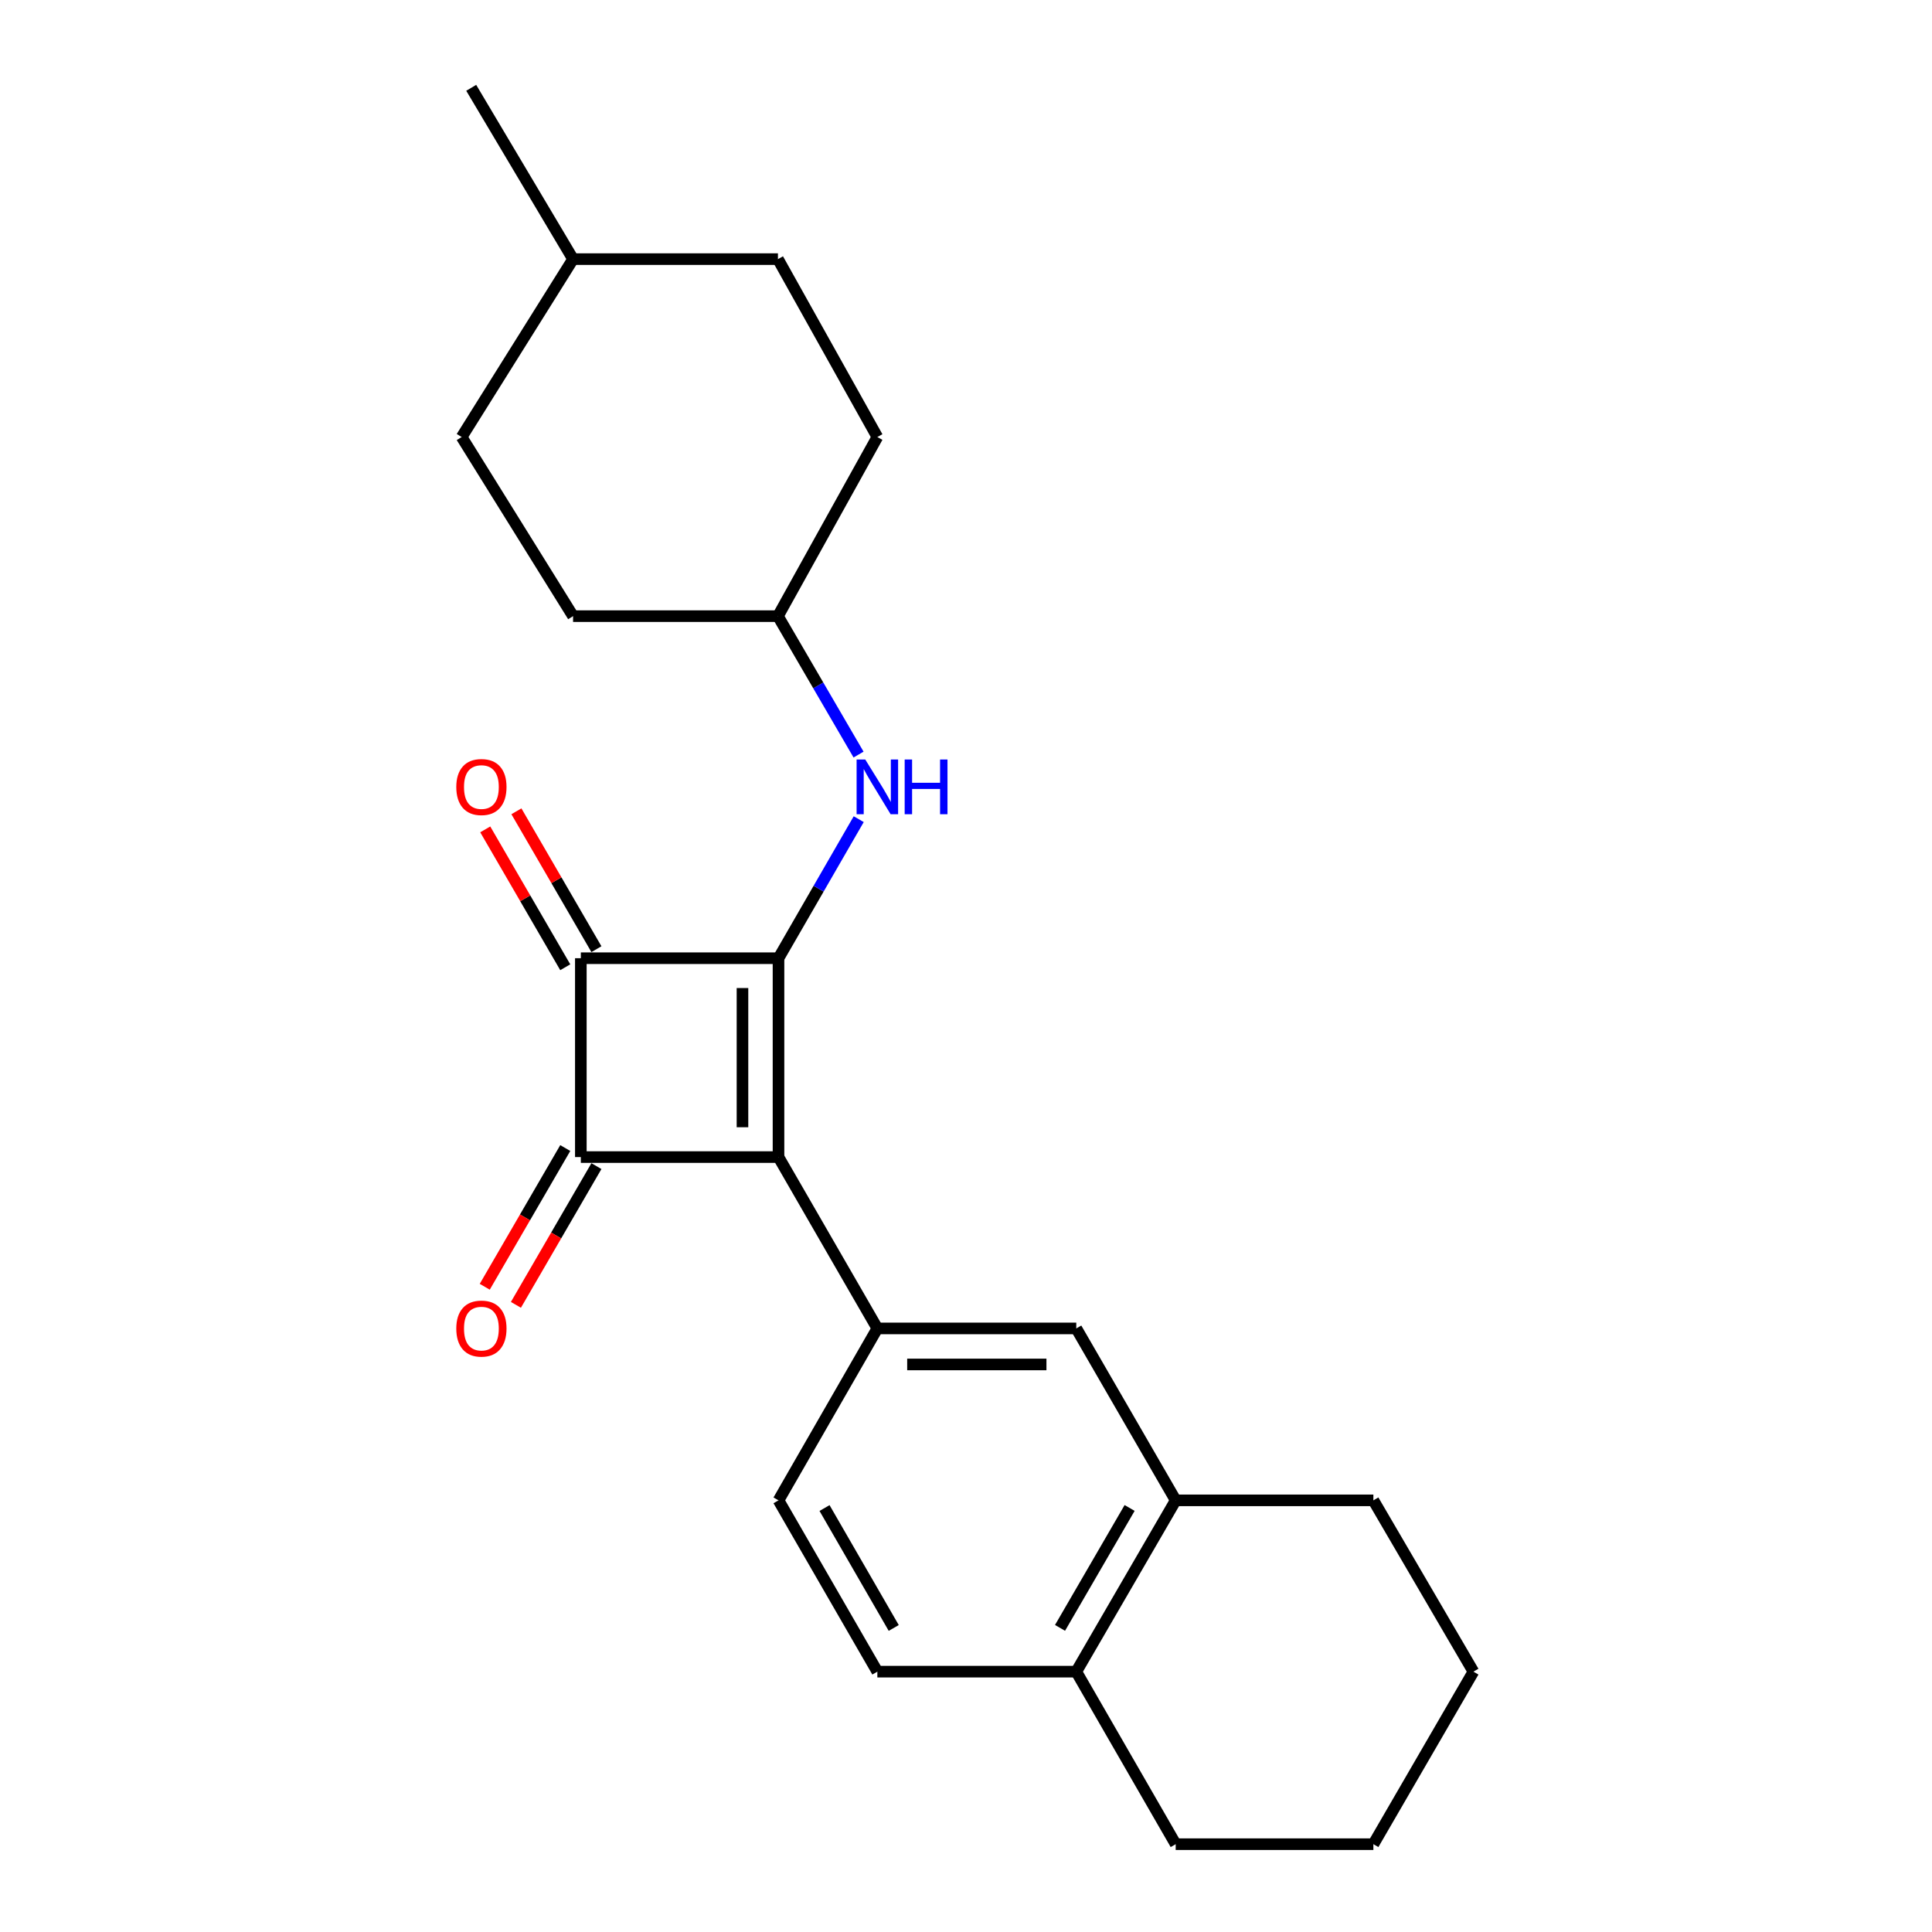<?xml version='1.0' encoding='iso-8859-1'?>
<svg version='1.1' baseProfile='full'
              xmlns='http://www.w3.org/2000/svg'
                      xmlns:rdkit='http://www.rdkit.org/xml'
                      xmlns:xlink='http://www.w3.org/1999/xlink'
                  xml:space='preserve'
width='1000px' height='1000px' viewBox='0 0 1000 1000'>
<!-- END OF HEADER -->
<rect style='opacity:1.0;fill:#FFFFFF;stroke:none' width='1000' height='1000' x='0' y='0'> </rect>
<path class='bond-0' d='M 402.951,598.903 L 402.951,495.97' style='fill:none;fill-rule:evenodd;stroke:#000000;stroke-width:6px;stroke-linecap:butt;stroke-linejoin:miter;stroke-opacity:1' />
<path class='bond-0' d='M 384.304,583.463 L 384.304,511.41' style='fill:none;fill-rule:evenodd;stroke:#000000;stroke-width:6px;stroke-linecap:butt;stroke-linejoin:miter;stroke-opacity:1' />
<path class='bond-1' d='M 402.951,598.903 L 300.64,598.903' style='fill:none;fill-rule:evenodd;stroke:#000000;stroke-width:6px;stroke-linecap:butt;stroke-linejoin:miter;stroke-opacity:1' />
<path class='bond-3' d='M 402.951,598.903 L 454.117,687.591' style='fill:none;fill-rule:evenodd;stroke:#000000;stroke-width:6px;stroke-linecap:butt;stroke-linejoin:miter;stroke-opacity:1' />
<path class='bond-4' d='M 402.951,495.97 L 423.711,459.986' style='fill:none;fill-rule:evenodd;stroke:#000000;stroke-width:6px;stroke-linecap:butt;stroke-linejoin:miter;stroke-opacity:1' />
<path class='bond-4' d='M 423.711,459.986 L 444.471,424.002' style='fill:none;fill-rule:evenodd;stroke:#0000FF;stroke-width:6px;stroke-linecap:butt;stroke-linejoin:miter;stroke-opacity:1' />
<path class='bond-23' d='M 402.951,495.97 L 300.64,495.97' style='fill:none;fill-rule:evenodd;stroke:#000000;stroke-width:6px;stroke-linecap:butt;stroke-linejoin:miter;stroke-opacity:1' />
<path class='bond-2' d='M 300.64,598.903 L 300.64,495.97' style='fill:none;fill-rule:evenodd;stroke:#000000;stroke-width:6px;stroke-linecap:butt;stroke-linejoin:miter;stroke-opacity:1' />
<path class='bond-7' d='M 292.576,594.223 L 271.742,630.125' style='fill:none;fill-rule:evenodd;stroke:#000000;stroke-width:6px;stroke-linecap:butt;stroke-linejoin:miter;stroke-opacity:1' />
<path class='bond-7' d='M 271.742,630.125 L 250.907,666.027' style='fill:none;fill-rule:evenodd;stroke:#FF0000;stroke-width:6px;stroke-linecap:butt;stroke-linejoin:miter;stroke-opacity:1' />
<path class='bond-7' d='M 308.704,603.582 L 287.87,639.484' style='fill:none;fill-rule:evenodd;stroke:#000000;stroke-width:6px;stroke-linecap:butt;stroke-linejoin:miter;stroke-opacity:1' />
<path class='bond-7' d='M 287.87,639.484 L 267.036,675.387' style='fill:none;fill-rule:evenodd;stroke:#FF0000;stroke-width:6px;stroke-linecap:butt;stroke-linejoin:miter;stroke-opacity:1' />
<path class='bond-8' d='M 308.704,491.29 L 287.998,455.608' style='fill:none;fill-rule:evenodd;stroke:#000000;stroke-width:6px;stroke-linecap:butt;stroke-linejoin:miter;stroke-opacity:1' />
<path class='bond-8' d='M 287.998,455.608 L 267.291,419.926' style='fill:none;fill-rule:evenodd;stroke:#FF0000;stroke-width:6px;stroke-linecap:butt;stroke-linejoin:miter;stroke-opacity:1' />
<path class='bond-8' d='M 292.576,500.65 L 271.869,464.968' style='fill:none;fill-rule:evenodd;stroke:#000000;stroke-width:6px;stroke-linecap:butt;stroke-linejoin:miter;stroke-opacity:1' />
<path class='bond-8' d='M 271.869,464.968 L 251.163,429.285' style='fill:none;fill-rule:evenodd;stroke:#FF0000;stroke-width:6px;stroke-linecap:butt;stroke-linejoin:miter;stroke-opacity:1' />
<path class='bond-5' d='M 454.117,687.591 L 557.08,687.591' style='fill:none;fill-rule:evenodd;stroke:#000000;stroke-width:6px;stroke-linecap:butt;stroke-linejoin:miter;stroke-opacity:1' />
<path class='bond-5' d='M 469.561,706.238 L 541.636,706.238' style='fill:none;fill-rule:evenodd;stroke:#000000;stroke-width:6px;stroke-linecap:butt;stroke-linejoin:miter;stroke-opacity:1' />
<path class='bond-9' d='M 454.117,687.591 L 402.951,776.579' style='fill:none;fill-rule:evenodd;stroke:#000000;stroke-width:6px;stroke-linecap:butt;stroke-linejoin:miter;stroke-opacity:1' />
<path class='bond-12' d='M 444.383,390.566 L 423.522,354.74' style='fill:none;fill-rule:evenodd;stroke:#0000FF;stroke-width:6px;stroke-linecap:butt;stroke-linejoin:miter;stroke-opacity:1' />
<path class='bond-12' d='M 423.522,354.74 L 402.661,318.915' style='fill:none;fill-rule:evenodd;stroke:#000000;stroke-width:6px;stroke-linecap:butt;stroke-linejoin:miter;stroke-opacity:1' />
<path class='bond-6' d='M 557.08,687.591 L 608.536,776.579' style='fill:none;fill-rule:evenodd;stroke:#000000;stroke-width:6px;stroke-linecap:butt;stroke-linejoin:miter;stroke-opacity:1' />
<path class='bond-18' d='M 608.536,776.579 L 710.857,776.579' style='fill:none;fill-rule:evenodd;stroke:#000000;stroke-width:6px;stroke-linecap:butt;stroke-linejoin:miter;stroke-opacity:1' />
<path class='bond-24' d='M 608.536,776.579 L 557.08,865.246' style='fill:none;fill-rule:evenodd;stroke:#000000;stroke-width:6px;stroke-linecap:butt;stroke-linejoin:miter;stroke-opacity:1' />
<path class='bond-24' d='M 584.689,780.52 L 548.67,842.587' style='fill:none;fill-rule:evenodd;stroke:#000000;stroke-width:6px;stroke-linecap:butt;stroke-linejoin:miter;stroke-opacity:1' />
<path class='bond-11' d='M 402.951,776.579 L 454.117,865.246' style='fill:none;fill-rule:evenodd;stroke:#000000;stroke-width:6px;stroke-linecap:butt;stroke-linejoin:miter;stroke-opacity:1' />
<path class='bond-11' d='M 426.777,780.559 L 462.593,842.626' style='fill:none;fill-rule:evenodd;stroke:#000000;stroke-width:6px;stroke-linecap:butt;stroke-linejoin:miter;stroke-opacity:1' />
<path class='bond-10' d='M 557.08,865.246 L 454.117,865.246' style='fill:none;fill-rule:evenodd;stroke:#000000;stroke-width:6px;stroke-linecap:butt;stroke-linejoin:miter;stroke-opacity:1' />
<path class='bond-19' d='M 557.08,865.246 L 608.536,954.545' style='fill:none;fill-rule:evenodd;stroke:#000000;stroke-width:6px;stroke-linecap:butt;stroke-linejoin:miter;stroke-opacity:1' />
<path class='bond-13' d='M 402.661,318.915 L 454.117,226.208' style='fill:none;fill-rule:evenodd;stroke:#000000;stroke-width:6px;stroke-linecap:butt;stroke-linejoin:miter;stroke-opacity:1' />
<path class='bond-14' d='M 402.661,318.915 L 296.621,318.915' style='fill:none;fill-rule:evenodd;stroke:#000000;stroke-width:6px;stroke-linecap:butt;stroke-linejoin:miter;stroke-opacity:1' />
<path class='bond-15' d='M 454.117,226.208 L 402.661,134.122' style='fill:none;fill-rule:evenodd;stroke:#000000;stroke-width:6px;stroke-linecap:butt;stroke-linejoin:miter;stroke-opacity:1' />
<path class='bond-16' d='M 296.621,318.915 L 238.949,226.208' style='fill:none;fill-rule:evenodd;stroke:#000000;stroke-width:6px;stroke-linecap:butt;stroke-linejoin:miter;stroke-opacity:1' />
<path class='bond-26' d='M 402.661,134.122 L 296.621,134.122' style='fill:none;fill-rule:evenodd;stroke:#000000;stroke-width:6px;stroke-linecap:butt;stroke-linejoin:miter;stroke-opacity:1' />
<path class='bond-17' d='M 238.949,226.208 L 296.621,134.122' style='fill:none;fill-rule:evenodd;stroke:#000000;stroke-width:6px;stroke-linecap:butt;stroke-linejoin:miter;stroke-opacity:1' />
<path class='bond-20' d='M 296.621,134.122 L 243.901,45.455' style='fill:none;fill-rule:evenodd;stroke:#000000;stroke-width:6px;stroke-linecap:butt;stroke-linejoin:miter;stroke-opacity:1' />
<path class='bond-21' d='M 710.857,776.579 L 762.644,865.246' style='fill:none;fill-rule:evenodd;stroke:#000000;stroke-width:6px;stroke-linecap:butt;stroke-linejoin:miter;stroke-opacity:1' />
<path class='bond-22' d='M 608.536,954.545 L 710.857,954.545' style='fill:none;fill-rule:evenodd;stroke:#000000;stroke-width:6px;stroke-linecap:butt;stroke-linejoin:miter;stroke-opacity:1' />
<path class='bond-25' d='M 762.644,865.246 L 710.857,954.545' style='fill:none;fill-rule:evenodd;stroke:#000000;stroke-width:6px;stroke-linecap:butt;stroke-linejoin:miter;stroke-opacity:1' />
<path  class='atom-5' d='M 447.857 393.122
L 457.137 408.122
Q 458.057 409.602, 459.537 412.282
Q 461.017 414.962, 461.097 415.122
L 461.097 393.122
L 464.857 393.122
L 464.857 421.442
L 460.977 421.442
L 451.017 405.042
Q 449.857 403.122, 448.617 400.922
Q 447.417 398.722, 447.057 398.042
L 447.057 421.442
L 443.377 421.442
L 443.377 393.122
L 447.857 393.122
' fill='#0000FF'/>
<path  class='atom-5' d='M 468.257 393.122
L 472.097 393.122
L 472.097 405.162
L 486.577 405.162
L 486.577 393.122
L 490.417 393.122
L 490.417 421.442
L 486.577 421.442
L 486.577 408.362
L 472.097 408.362
L 472.097 421.442
L 468.257 421.442
L 468.257 393.122
' fill='#0000FF'/>
<path  class='atom-8' d='M 236.174 687.671
Q 236.174 680.871, 239.534 677.071
Q 242.894 673.271, 249.174 673.271
Q 255.454 673.271, 258.814 677.071
Q 262.174 680.871, 262.174 687.671
Q 262.174 694.551, 258.774 698.471
Q 255.374 702.351, 249.174 702.351
Q 242.934 702.351, 239.534 698.471
Q 236.174 694.591, 236.174 687.671
M 249.174 699.151
Q 253.494 699.151, 255.814 696.271
Q 258.174 693.351, 258.174 687.671
Q 258.174 682.111, 255.814 679.311
Q 253.494 676.471, 249.174 676.471
Q 244.854 676.471, 242.494 679.271
Q 240.174 682.071, 240.174 687.671
Q 240.174 693.391, 242.494 696.271
Q 244.854 699.151, 249.174 699.151
' fill='#FF0000'/>
<path  class='atom-9' d='M 236.174 407.362
Q 236.174 400.562, 239.534 396.762
Q 242.894 392.962, 249.174 392.962
Q 255.454 392.962, 258.814 396.762
Q 262.174 400.562, 262.174 407.362
Q 262.174 414.242, 258.774 418.162
Q 255.374 422.042, 249.174 422.042
Q 242.934 422.042, 239.534 418.162
Q 236.174 414.282, 236.174 407.362
M 249.174 418.842
Q 253.494 418.842, 255.814 415.962
Q 258.174 413.042, 258.174 407.362
Q 258.174 401.802, 255.814 399.002
Q 253.494 396.162, 249.174 396.162
Q 244.854 396.162, 242.494 398.962
Q 240.174 401.762, 240.174 407.362
Q 240.174 413.082, 242.494 415.962
Q 244.854 418.842, 249.174 418.842
' fill='#FF0000'/>
</svg>
